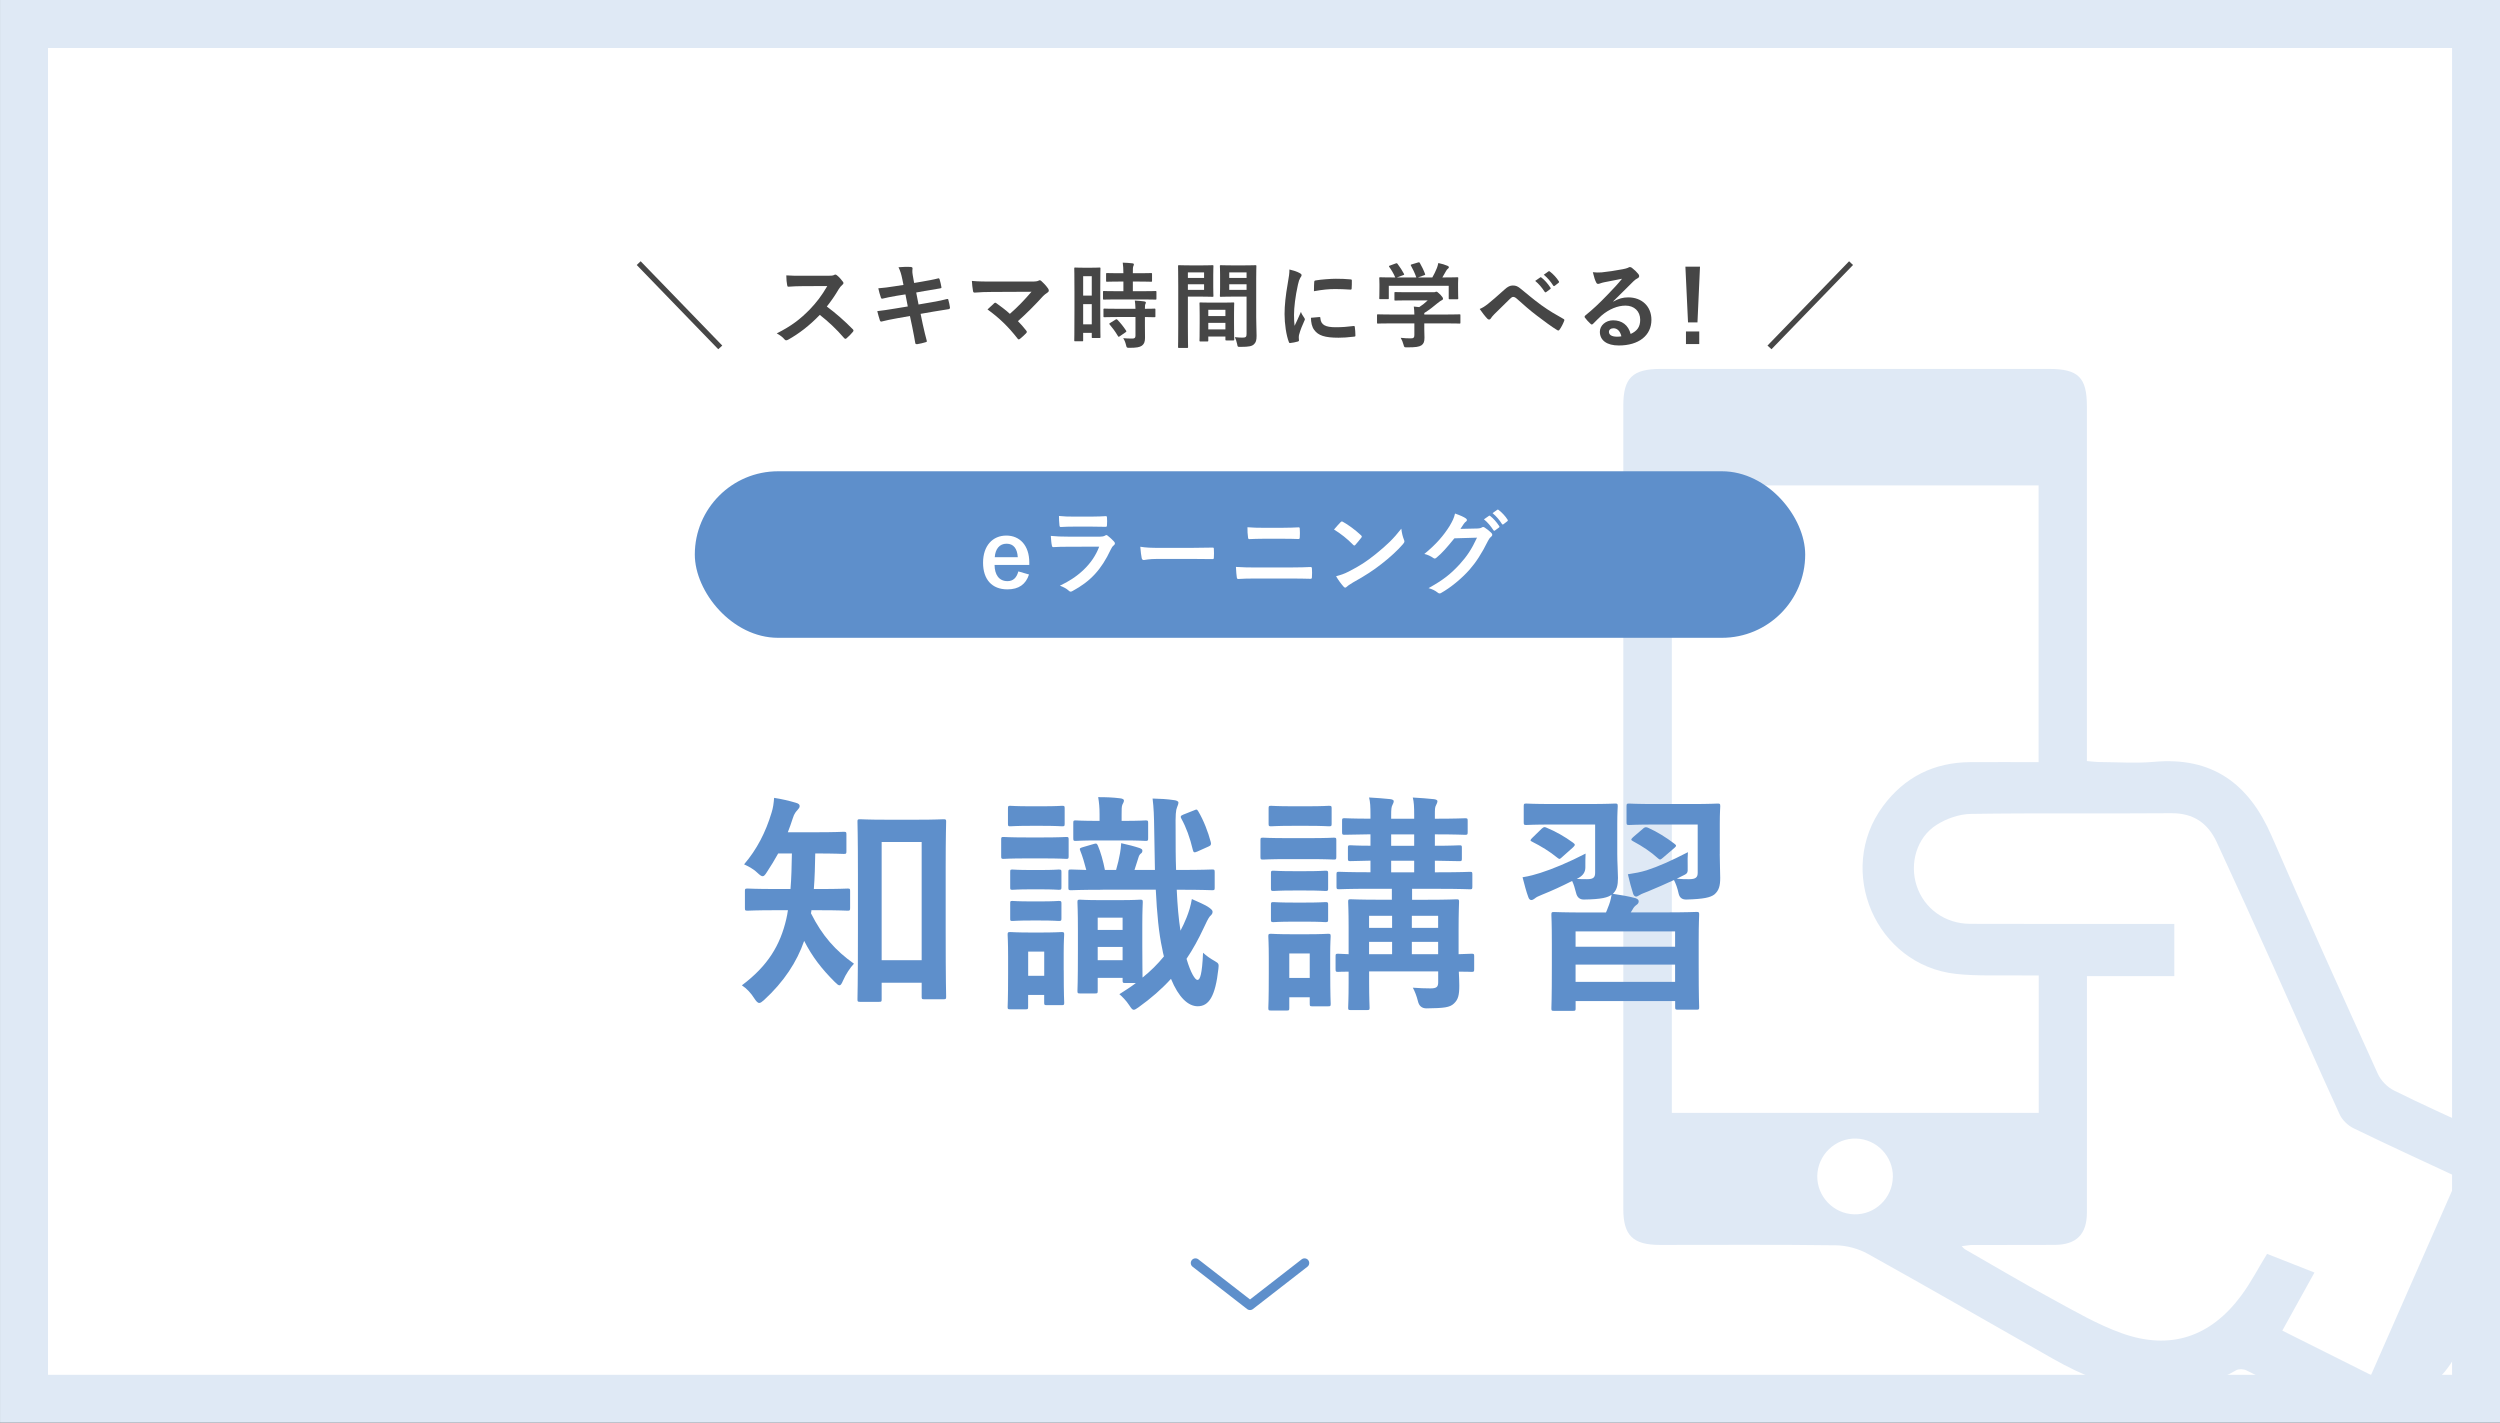 <?xml version="1.0" encoding="UTF-8"?><svg id="_レイヤー_2" xmlns="http://www.w3.org/2000/svg" xmlns:xlink="http://www.w3.org/1999/xlink" viewBox="0 0 534.25 304.05"><rect x="0" y="0" width="534.25" height="304.05" fill="#333333" stroke="none"/><defs><style>.cls-1{stroke:#dfe9f5;stroke-miterlimit:10;stroke-width:10.25px;}.cls-1,.cls-2{fill:#fff;}.cls-3{clip-path:url(#clippath);}.cls-4,.cls-5{fill:none;}.cls-4,.cls-6,.cls-7,.cls-8,.cls-2{stroke-width:0px;}.cls-5{stroke:#5e8fcb;stroke-linecap:round;stroke-linejoin:round;stroke-width:2px;}.cls-6{fill:#5e8fcb;}.cls-7{fill:#464646;}.cls-8{fill:#dfe9f5;}</style><clipPath id="clippath"><rect class="cls-4" x="7.13" y="5.13" width="520" height="295.47" rx="20.52" ry="20.52"/></clipPath></defs><g id="_レイアウト"><rect class="cls-1" x="5.13" y="5.13" width="524" height="293.79"/><g class="cls-3"><path class="cls-8" d="m502.72,304.15c-7.65-3.83-15.15-7.61-22.68-11.31-.6-.29-1.62-.34-2.17-.02-13.62,7.88-26.53,4.71-39.17-2.46-13.18-7.47-26.3-15.05-39.54-22.41-2.02-1.12-4.55-1.8-6.86-1.83-12.52-.17-25.04-.08-37.56-.08-5.78,0-7.84-2.02-7.84-7.69,0-57.22,0-114.44,0-171.66,0-5.92,1.95-7.84,7.95-7.85,27.68,0,55.36,0,83.04,0,6.25,0,8.08,1.82,8.08,7.98,0,24.06,0,48.12,0,72.19,0,1.15,0,2.3,0,3.63,1.14.09,1.99.21,2.84.21,3.81.02,7.66.3,11.44-.04,12.5-1.15,20.34,4.65,25.19,15.82,7.39,17.03,15.04,33.95,22.71,50.86.65,1.43,2.04,2.85,3.45,3.55,6.02,3,12.18,5.74,18.45,8.65,1.58-3.43,3.85-3.25,6.81-1.92,12.84,5.75,25.76,11.33,38.66,16.97,3.69,1.61,4.13,2.65,2.53,6.3-9.11,20.87-18.22,41.73-27.34,62.6-1.59,3.63-2.69,4.05-6.34,2.45-12.81-5.59-25.61-11.2-38.41-16.79-4.35-1.9-4.59-2.35-3.25-7.14Zm-145.44-66.33h78.4v-29.37c-1.35,0-2.5.02-3.65,0-4.69-.08-9.42.18-14.06-.33-17.09-1.88-25.79-22.05-15.56-35.86,4.61-6.22,10.88-9.34,18.63-9.39,4.85-.03,9.7,0,14.61,0v-59.14h-78.38v134.1Zm167.97,13.77c-7.66-3.58-15.03-6.95-22.31-10.49-1.19-.58-2.39-1.74-2.94-2.92-4.79-10.48-9.41-21.05-14.14-31.56-4-8.91-8.04-17.8-12.15-26.66-1.89-4.07-4.99-6.22-9.72-6.18-14.28.12-28.55-.07-42.83.15-2.48.04-5.23,1.01-7.34,2.36-4.25,2.72-5.78,8.23-4.23,13,1.58,4.83,6.04,8.11,11.38,8.13,13.49.05,26.99.02,40.48.02,1.04,0,2.08,0,3.2,0v11.16h-18.67c0,1.59,0,2.75,0,3.91,0,15.55.02,31.09-.01,46.64,0,4.61-2.25,6.85-6.84,6.88-5.87.04-11.73,0-17.6.02-.69,0-1.39.15-2.32.26.4.39.52.56.68.65,6.19,3.54,12.32,7.19,18.59,10.59,4.88,2.65,9.74,5.5,14.94,7.36,10.37,3.71,18.99.8,25.55-8.07,2.01-2.72,3.59-5.77,5.5-8.89,3.13,1.24,6.35,2.51,10.13,3.99-2.37,4.28-4.56,8.25-6.87,12.41,6.18,3.09,12.44,6.23,18.96,9.49,6.2-14.1,12.32-28.02,18.57-42.25Zm-120.74-.09c.06-4.38-3.44-8.05-7.83-8.19-4.47-.14-8.26,3.5-8.33,8-.06,4.37,3.46,8.05,7.84,8.19,4.5.14,8.25-3.47,8.31-7.99Z"/></g><path class="cls-6" d="m173.4,194.51c0,.25-.05.45-.1.65,2.44,4.87,5.27,8,9.19,10.78-.8.84-1.74,2.24-2.34,3.63-.3.7-.5.99-.75.99s-.55-.25-1.04-.75c-2.73-2.73-4.77-5.32-6.51-8.75-1.54,4.47-4.32,8.75-8.6,12.67-.45.4-.75.6-.99.6-.35,0-.65-.35-1.04-.94-.75-1.19-1.64-2.14-2.68-2.83,5.57-4.17,8.2-8.6,9.49-14.16.15-.6.25-1.24.35-1.89h-2.63c-4.22,0-5.67.1-5.96.1-.55,0-.6-.05-.6-.6v-3.63c0-.45.05-.5.6-.5.3,0,1.74.1,5.96.1h3.18c.2-2.34.25-4.92.3-7.6h-2.93c-.75,1.34-1.54,2.68-2.38,3.93-.4.65-.65.94-.94.94s-.6-.25-1.14-.75c-.99-.94-1.99-1.39-2.83-1.79,2.73-3.18,4.62-6.86,5.87-11.03.35-1.09.45-1.99.55-3.18,1.64.25,3.13.6,4.62,1.04.55.15.84.35.84.7,0,.3-.15.5-.45.84-.3.35-.7.7-1.04,1.84-.3.94-.65,1.94-1.04,2.93h5.86c4.32,0,5.76-.1,6.06-.1.55,0,.6.05.6.55v3.63c0,.5-.05.55-.6.55-.3,0-1.74-.1-6.06-.1-.05,2.58-.1,5.12-.3,7.6h1.19c4.27,0,5.71-.1,6.01-.1.5,0,.55.05.55.5v3.63c0,.55-.05.6-.55.6-.3,0-1.74-.1-6.01-.1h-1.69Zm10.39,19.58c-.5,0-.55-.05-.55-.55,0-.35.1-3.03.1-14.96v-11.58c0-8.3-.1-11.08-.1-11.43,0-.45.05-.5.55-.5.35,0,1.64.1,5.42.1h6.96c3.83,0,5.12-.1,5.42-.1.55,0,.6.05.6.5,0,.3-.1,3.08-.1,9.94v12.82c0,11.68.1,14.36.1,14.66,0,.5-.05.55-.6.55h-4.08c-.5,0-.55-.05-.55-.55v-2.98h-8.55v3.53c0,.5-.05.55-.55.55h-4.08Zm4.62-8.9h8.55v-25.25h-8.55v25.25Z"/><path class="cls-6" d="m222.95,178.96c3.48,0,4.67-.1,4.92-.1.45,0,.5.05.5.55v3.53c0,.55-.05.6-.5.6-.25,0-1.44-.1-4.92-.1h-3.58c-3.53,0-4.62.1-4.92.1-.45,0-.5-.05-.5-.6v-3.53c0-.5.05-.55.5-.55.3,0,1.39.1,4.92.1h3.58Zm4.37,28.38c0,5.52.1,6.61.1,6.91,0,.5-.05.55-.55.55h-3.18c-.5,0-.55-.05-.55-.55v-1.64h-3.43v2.58c0,.45-.05.5-.55.5h-3.23c-.55,0-.6-.05-.6-.5,0-.35.1-1.49.1-7.26v-3.53c0-3.13-.1-4.32-.1-4.67,0-.5.05-.55.6-.55.3,0,1.34.1,4.52.1h1.84c3.18,0,4.22-.1,4.57-.1.5,0,.55.05.55.55,0,.3-.1,1.49-.1,3.83v3.78Zm-4.52-35.04c2.93,0,3.88-.1,4.17-.1.5,0,.55.05.55.55v3.28c0,.5-.05.55-.55.55-.3,0-1.24-.1-4.17-.1h-2.68c-2.98,0-3.93.1-4.22.1-.45,0-.5-.05-.5-.55v-3.28c0-.5.05-.55.5-.55.3,0,1.24.1,4.22.1h2.68Zm-.45,13.62c2.78,0,3.63-.1,3.88-.1.55,0,.6.05.6.55v3.23c0,.5-.05.55-.6.55-.25,0-1.09-.1-3.88-.1h-2.04c-2.83,0-3.68.1-3.93.1-.5,0-.5-.05-.5-.55v-3.23c0-.5,0-.55.5-.55.25,0,1.09.1,3.93.1h2.04Zm0,6.71c2.78,0,3.63-.1,3.88-.1.55,0,.6.05.6.55v3.18c0,.5-.05.55-.6.55-.25,0-1.09-.1-3.88-.1h-2.04c-2.83,0-3.68.1-3.93.1-.5,0-.5-.05-.5-.55v-3.18c0-.5,0-.55.5-.55.25,0,1.09.1,3.93.1h2.04Zm-2.63,10.73v5.17h3.43v-5.17h-3.43Zm15.95-13.22c-4.82,0-6.46.1-6.76.1-.55,0-.6-.05-.6-.55v-3.28c0-.55.05-.6.6-.6.2,0,1.09.05,3.23.1-.35-1.39-.84-3.03-1.29-4.12-.2-.5-.1-.55.55-.75l2.39-.7c.55-.15.6-.1.84.4.55,1.24,1.14,3.33,1.49,5.17h2.39c.35-1.19.65-2.48.84-3.58.1-.6.2-1.24.25-2.14,1.39.3,2.93.7,3.93,1.04.35.15.6.25.6.55,0,.35-.15.5-.3.6-.2.15-.4.4-.5.75l-.89,2.78h4.37l-.15-8.35c-.05-3.33-.1-4.82-.35-6.91,1.84.05,2.93.1,4.67.35.45.05.85.25.85.5,0,.4-.2.7-.3,1.04-.25.6-.35,1.49-.3,4.87,0,3.08,0,5.91.1,8.5h.89c4.82,0,6.51-.1,6.81-.1.5,0,.55.05.55.6v3.28c0,.5-.05.55-.55.55-.3,0-1.99-.1-6.81-.1h-.75c.15,3.38.4,6.26.8,8.75.45-.84.89-1.79,1.29-2.78.5-1.24.89-2.48,1.14-3.98,1.14.55,2.78,1.14,3.78,1.89.45.35.65.55.65.84,0,.4-.2.6-.6.99-.3.35-.84,1.44-1.29,2.44-1.14,2.44-2.34,4.62-3.68,6.61.89,3.03,1.84,4.52,2.34,4.52.55,0,.99-1.19,1.19-5.81.7.65,1.64,1.29,2.53,1.79.89.5.85.65.75,1.64-.65,5.91-2.04,8-4.42,8-2.04,0-4.08-1.89-5.71-5.86-1.99,2.19-4.27,4.17-6.91,6.06-.5.35-.79.55-1.04.55-.35,0-.55-.35-.99-.99-.6-.94-1.54-1.89-2.09-2.34,1.24-.8,2.44-1.54,3.53-2.39h-2.29c-.5,0-.55-.05-.55-.55v-.55h-5.32v2.78c0,.5-.05.55-.55.55h-3.23c-.5,0-.55-.05-.55-.55,0-.3.1-1.64.1-8.9v-3.93c0-4.32-.1-5.76-.1-6.11,0-.5.05-.55.55-.55.35,0,1.29.1,4.27.1h4.32c2.98,0,3.98-.1,4.27-.1.5,0,.55.05.55.55,0,.3-.1,1.69-.1,4.87v4.47c0,3.93.05,5.86.05,6.76,1.74-1.39,3.23-2.88,4.57-4.52-.15-.5-.25-1.04-.35-1.59-.75-3.38-1.14-7.6-1.39-12.67h-11.33Zm-1.04-10.54c-3.43,0-4.47.1-4.77.1-.45,0-.5-.05-.5-.6v-3.23c0-.5.05-.55.5-.55.3,0,1.34.1,4.77.1h.35v-1.39c0-1.39-.1-2.53-.3-3.68,1.79,0,3.08.05,4.72.25.5.05.79.25.79.45,0,.35-.2.6-.35.94-.15.4-.15.99-.15,2.04v1.39h.4c3.43,0,4.47-.1,4.72-.1.5,0,.55.05.55.55v3.23c0,.55-.05.6-.55.6-.25,0-1.29-.1-4.72-.1h-5.47Zm-.05,19.13h5.32v-2.63h-5.32v2.63Zm5.32,6.46v-2.83h-5.32v2.83h5.32Zm15.95-23.21c-.6.25-.8.25-.94-.35-.6-2.58-1.44-4.87-2.44-6.66-.25-.45-.2-.65.4-.89l2.24-.89c.6-.25.65-.3.94.15,1.19,1.99,2.14,4.52,2.68,6.56.15.5.05.8-.45.99l-2.43,1.09Z"/><path class="cls-6" d="m279.75,179.11c3.78,0,5.02-.1,5.27-.1.5,0,.55.05.55.55v3.53c0,.55-.05.6-.55.6-.25,0-1.49-.1-5.27-.1h-4.57c-3.78,0-5.02.1-5.27.1-.5,0-.55-.05-.55-.6v-3.53c0-.5.05-.55.55-.55.25,0,1.49.1,5.27.1h4.57Zm4.52,28.23c0,5.77.1,6.86.1,7.16,0,.5-.05.55-.55.55h-3.38c-.5,0-.55-.05-.55-.55v-1.39h-4.37v2.29c0,.5-.05.55-.55.55h-3.33c-.55,0-.6-.05-.6-.55,0-.3.1-1.44.1-7.45v-3.18c0-3.13-.1-4.32-.1-4.67,0-.5.05-.55.6-.55.3,0,1.34.1,4.52.1h3.08c3.18,0,4.22-.1,4.57-.1.5,0,.55.05.55.55,0,.3-.1,1.49-.1,3.83v3.43Zm-4.77-35.04c3.18,0,4.17-.1,4.47-.1.55,0,.6.05.6.55v3.28c0,.5-.05.55-.6.55-.3,0-1.29-.1-4.47-.1h-3.33c-3.23,0-4.22.1-4.52.1-.5,0-.55-.05-.55-.55v-3.28c0-.5.05-.55.55-.55.3,0,1.29.1,4.52.1h3.33Zm-.45,13.87c2.98,0,3.88-.1,4.17-.1.55,0,.6.05.6.55v3.23c0,.5-.05.55-.6.55-.3,0-1.19-.1-4.17-.1h-2.68c-3.03,0-3.93.1-4.22.1-.5,0-.55-.05-.55-.55v-3.23c0-.5.05-.55.55-.55.3,0,1.19.1,4.22.1h2.68Zm0,6.71c2.98,0,3.88-.1,4.17-.1.55,0,.6.05.6.55v3.18c0,.5-.05.55-.6.55-.3,0-1.19-.1-4.17-.1h-2.68c-3.03,0-3.93.1-4.22.1-.5,0-.55-.05-.55-.55v-3.18c0-.5.05-.55.55-.55.3,0,1.19.1,4.22.1h2.68Zm-3.53,10.88v5.22h4.37v-5.22h-4.37Zm39.51,3.33c0,.55-.05.6-.55.6-.15,0-.99-.05-2.73-.05.05,1.09.1,2.14.1,2.98,0,2.09-.25,2.98-1.14,3.83s-2.09.99-5.86,1.04q-1.49,0-1.84-1.54c-.25-1.04-.7-2.19-1.09-2.88,1.39.1,2.58.15,3.78.15,1.34,0,1.64-.35,1.64-1.34v-2.29h-14.76v2.24c0,3.53.1,5.22.1,5.52,0,.45-.05.5-.55.5h-3.48c-.5,0-.55-.05-.55-.5,0-.35.1-1.84.1-5.37v-2.34c-1.44,0-2.09.05-2.24.05-.5,0-.55-.05-.55-.6v-2.73c0-.5.05-.55.55-.55.15,0,.8.05,2.24.1v-5.77c0-3.48-.1-5.07-.1-5.42,0-.5.05-.55.55-.55.3,0,1.79.1,6.16.1h2.63v-2.34h-4.57c-4.77,0-6.41.1-6.71.1-.5,0-.55-.05-.55-.6v-2.58c0-.5.05-.55.55-.55.3,0,1.94.1,6.71.1v-2.48c-2.93.05-4.03.1-4.27.1-.5,0-.55-.05-.55-.55v-2.34c0-.45.05-.5.55-.5.25,0,1.34.1,4.27.1v-2.44c-3.83.05-5.27.1-5.52.1-.5,0-.55-.05-.55-.6v-2.39c0-.5.05-.55.55-.55.25,0,1.69.1,5.52.1v-.8c0-1.74-.05-2.78-.3-3.73,1.64.1,3.18.2,4.52.35.5.05.75.25.75.4,0,.3-.1.5-.25.8-.25.45-.3.94-.3,2.34v.65h4.92v-.8c0-1.74-.05-2.78-.3-3.73,1.64.1,3.18.2,4.52.35.5.05.75.25.75.4,0,.3-.15.6-.3.89-.25.45-.25.84-.25,2.24v.65c4.52,0,6.11-.1,6.46-.1.5,0,.55.05.55.55v2.39c0,.55-.05.6-.55.6-.35,0-1.94-.1-6.46-.1v2.44c3.53,0,4.92-.1,5.22-.1.5,0,.55.05.55.5v2.34c0,.5-.05.55-.55.55-.3,0-1.69-.05-5.22-.1v2.48h.75c4.82,0,6.46-.1,6.76-.1.45,0,.5.05.5.55v2.58c0,.55-.05.6-.5.6-.3,0-1.94-.1-6.76-.1h-5.62v2.34h3.28c4.37,0,5.91-.1,6.21-.1.5,0,.55.05.55.55,0,.3-.1,2.24-.1,5.86v5.32c1.79-.05,2.63-.1,2.78-.1.5,0,.55.05.55.55v2.73Zm-17.54-8.8v-2.58h-4.92v2.58h4.92Zm0,5.62v-2.63h-4.92v2.63h4.92Zm4.72-23.16v-2.44h-4.92v2.44h4.92Zm0,5.67v-2.48h-4.92v2.48h4.92Zm-.5,9.29v2.58h5.62v-2.58h-5.62Zm5.62,8.2v-2.63h-5.62v2.63h5.62Z"/><path class="cls-6" d="m343.21,194.96c.15-.3.25-.6.4-.99.35-.84.6-1.59.79-2.78-.75.6-2.14.99-5.86,1.04q-1.39.05-1.74-1.44c-.25-.99-.5-1.84-.84-2.53-2.24,1.14-4.32,2.09-6.41,2.93-.75.3-1.29.55-1.54.8-.25.2-.55.35-.75.35-.25,0-.5-.15-.65-.6-.45-1.19-.84-2.73-1.24-4.27,1.59-.25,2.73-.6,3.83-.94,2.63-.84,6.01-2.24,9.64-4.12-.05.7-.05,1.94-.05,2.98q0,1.39-1.39,2.19l-.45.25c.85.05,1.54.05,2.24.05,1.34,0,1.69-.4,1.69-1.39v-10.29h-9.14c-3.98,0-5.27.1-5.57.1-.5,0-.55-.05-.55-.6v-3.38c0-.55.05-.6.55-.6.3,0,1.59.1,5.57.1h7.75c4.03,0,5.37-.1,5.67-.1.5,0,.55.05.55.6,0,.3-.1,1.29-.1,3.68v6.51c0,1.79.15,3.88.15,5.12,0,1.54-.25,2.58-1.09,3.38,1.64.25,3.53.55,4.87.94.4.15.65.35.65.65,0,.4-.2.6-.55.84-.35.25-.6.6-.8.99l-.35.55h7.16c4.87,0,6.56-.1,6.91-.1.5,0,.55.05.55.6,0,.3-.1,1.69-.1,5.57v5.12c0,7.36.1,8.75.1,9.05,0,.5-.05.55-.55.55h-3.98c-.55,0-.6-.05-.6-.55v-1.29h-21.27v1.54c0,.5-.05.55-.55.55h-4.08c-.5,0-.55-.05-.55-.55,0-.35.1-1.69.1-9.19v-4.52c0-4.57-.1-5.96-.1-6.26,0-.55.05-.6.55-.6.35,0,2.04.1,6.91.1h4.22Zm-13.72-17.89c.4-.35.55-.4.99-.2,1.94.8,3.88,1.89,5.71,3.23.2.15.35.3.35.45,0,.1-.1.25-.35.5l-2.29,2.04c-.55.5-.6.6-1.04.25-1.69-1.39-3.58-2.53-5.47-3.48-.45-.2-.4-.35.05-.8l2.04-1.99Zm7.21,25.25h21.27v-3.28h-21.27v3.28Zm21.27,7.5v-3.68h-21.27v3.68h21.27Zm9.54-27.33c0,1.79.1,3.88.1,5.12,0,1.64-.25,2.68-1.24,3.53-.84.65-2.29.99-5.96,1.09q-1.39.05-1.69-1.29c-.25-1.19-.6-2.09-.99-2.88-1.89.89-3.68,1.64-5.57,2.44-.84.35-1.34.5-1.64.7-.35.15-.6.4-.85.4-.3,0-.5-.2-.65-.55-.4-1.29-.75-2.48-1.14-4.22,1.64-.25,2.68-.45,3.98-.84,2.58-.84,5.17-1.99,8.85-3.88-.05.7-.1,2.04-.05,3.03.05,1.59,0,1.49-1.44,2.19l-.89.45c.99.1,1.89.1,2.63.1,1.44,0,1.84-.4,1.84-1.39v-10.29h-9.09c-4.03,0-5.27.1-5.57.1-.5,0-.55-.05-.55-.6v-3.38c0-.55.05-.6.55-.6.3,0,1.54.1,5.57.1h7.65c4.03,0,5.42-.1,5.71-.1.5,0,.55.05.55.6,0,.3-.1,1.29-.1,3.68v6.51Zm-16.45-5.37c.45-.4.65-.4,1.09-.25,1.89.84,3.93,2.09,5.67,3.43.2.15.35.3.35.4,0,.15-.1.3-.35.5l-2.44,2.09c-.55.45-.6.5-.99.2-1.64-1.49-3.38-2.63-5.42-3.73-.45-.25-.5-.35,0-.84l2.09-1.79Z"/><path class="cls-7" d="m136.07,56.63l.84-.8,17.44,18.02-.86.78-17.42-18Z"/><path class="cls-7" d="m176.91,58.93c.72,0,1.08-.02,1.38-.18.08-.06.14-.08.22-.08.12,0,.22.08.34.16.46.36.92.88,1.3,1.4.06.1.1.18.1.26,0,.12-.08.26-.26.4-.26.22-.52.52-.74.88-.82,1.4-1.6,2.52-2.56,3.74,1.92,1.42,3.7,2.98,5.54,4.84.1.1.16.2.16.28s-.04.18-.14.3c-.38.46-.84.94-1.34,1.36-.08.08-.16.12-.24.12-.1,0-.18-.06-.28-.16-1.68-1.96-3.4-3.54-5.2-4.96-2.26,2.36-4.54,4.06-6.72,5.28-.18.08-.32.16-.46.16-.12,0-.24-.06-.34-.18-.44-.54-1.02-.94-1.68-1.3,3.12-1.58,4.98-3,7.04-5.1,1.44-1.5,2.54-2.92,3.76-5.02l-5.16.02c-1.04,0-2.08.04-3.16.12-.16.02-.22-.12-.26-.34-.1-.42-.18-1.38-.18-2.08,1.08.08,2.08.08,3.38.08h5.5Z"/><path class="cls-7" d="m192.81,59.61c-.2-1-.42-1.72-.8-2.5.86-.06,1.74-.12,2.6-.06.26.02.4.1.4.3,0,.22-.12.58.04,1.44l.3,1.68,1.64-.28c1.14-.2,2.54-.44,3.58-.72.1,0,.18.08.22.22.16.52.28,1.04.4,1.72,0,.14-.1.2-.3.22-.92.16-2.34.38-3.34.56l-1.76.32.5,2.56,2.9-.5c1.42-.24,2.4-.46,3.14-.66.26-.06.32.02.34.22.14.5.26,1,.34,1.6,0,.18-.1.32-.3.34-.6.08-1.8.28-3.22.52l-2.76.48.46,2.22c.28,1.34.62,2.62.88,3.62.02.1-.08.16-.26.22-.42.14-1.28.34-1.82.42-.26.02-.38-.08-.4-.24-.14-.74-.36-2.14-.64-3.42l-.5-2.36-2.72.48c-1.36.24-2.48.48-3.24.68-.22.08-.38.02-.46-.22-.2-.58-.4-1.34-.56-1.98,1.22-.14,2.28-.3,3.72-.54l2.8-.46-.5-2.58-1.88.3c-1.1.18-2.44.46-2.98.6-.2.06-.3,0-.38-.2-.18-.46-.44-1.44-.56-2,1.08-.08,2.18-.22,3.56-.44l1.82-.28-.26-1.28Z"/><path class="cls-7" d="m220.25,60.17c1.16,0,1.4-.06,1.66-.18.1-.06.2-.1.28-.1.12,0,.24.06.34.16.54.48,1,.98,1.44,1.6.1.16.16.3.16.44,0,.16-.08.3-.26.42-.42.3-.7.48-.96.76-1.72,1.9-3.58,3.76-5.38,5.36.64.64,1.18,1.26,1.76,2,.1.12.14.2.14.3s-.06.2-.18.32c-.4.4-.84.82-1.3,1.18-.1.06-.18.1-.26.1s-.16-.06-.24-.18c-1.94-2.5-3.96-4.46-6.42-6.22.4-.38,1.08-1.02,1.44-1.34.08-.06.16-.1.22-.1.08,0,.16.06.28.14,1.04.76,2,1.46,2.84,2.24,1.68-1.46,3.14-3,4.62-4.72l-8.42.04c-1.16,0-2.64.04-3.72.14-.26,0-.32-.12-.36-.36-.12-.7-.2-1.4-.24-2.14,1.36.14,2.98.14,4.36.14h8.2Z"/><path class="cls-7" d="m235.13,66.01c0,4.98.04,5.88.04,6,0,.2-.02.22-.22.22h-1.44c-.18,0-.2-.02-.2-.22v-.88h-1.84v1.58c0,.2-.02.22-.2.22h-1.48c-.2,0-.22-.02-.22-.22,0-.12.04-1.14.04-6.16v-4.36c0-3.62-.04-4.68-.04-4.8,0-.2.02-.22.22-.22.14,0,.52.04,1.72.04h1.72c1.2,0,1.58-.04,1.72-.04.2,0,.22.02.22.22,0,.12-.04,1.1-.04,4.04v4.58Zm-3.66-6.98v4.14h1.84v-4.14h-1.84Zm1.84,10.28v-4.32h-1.84v4.32h1.84Zm5.32-5.32c-1.9,0-2.56.04-2.68.04-.22,0-.24-.02-.24-.24v-1.38c0-.2.02-.22.24-.22.12,0,.78.04,2.68.04h1.44v-2.06h-.94c-1.78,0-2.4.04-2.52.04-.22,0-.24-.02-.24-.22v-1.4c0-.22.02-.24.24-.24.12,0,.74.04,2.52.04h.94c-.02-1.04-.04-1.56-.14-2.26.78.02,1.32.06,2.06.14.2.02.32.1.32.2,0,.16-.06.26-.12.42-.1.22-.1.6-.1,1.5h1.34c1.82,0,2.42-.04,2.54-.04.2,0,.22.02.22.24v1.4c0,.2-.02.22-.22.22-.12,0-.72-.04-2.54-.04h-1.34v2.06h2.12c1.9,0,2.56-.04,2.68-.04.22,0,.24.02.24.22v1.38c0,.22-.02.24-.24.24-.12,0-.78-.04-2.68-.04h-5.58Zm.08,3.76c-1.9,0-2.54.04-2.66.04-.22,0-.24-.02-.24-.22v-1.4c0-.2.02-.22.24-.22.12,0,.76.04,2.66.04h3.94c-.02-.82-.08-1.3-.14-1.76.76.04,1.48.1,2.02.18.22.04.34.12.34.22,0,.14-.04.22-.1.34-.08.16-.1.4-.1,1.02,1.36,0,1.9-.04,2-.04.22,0,.24.02.24.22v1.4c0,.2-.02.22-.24.22-.1,0-.64-.02-2-.04v1.98c0,.92.02,1.78.02,2.46,0,.74-.14,1.3-.7,1.7-.44.3-1.1.44-2.6.44-.6,0-.62,0-.76-.6-.14-.6-.34-1.06-.6-1.46.7.06,1.3.08,1.96.08.48,0,.66-.16.66-.62v-3.98h-3.94Zm-.34.56c.2-.12.26-.12.42.02.68.7,1.28,1.46,1.84,2.3.12.18.1.24-.1.38l-1.22.84c-.12.08-.18.12-.24.12s-.1-.04-.16-.14c-.6-1.02-1.18-1.78-1.76-2.46-.14-.16-.14-.22.1-.36l1.12-.7Z"/><path class="cls-7" d="m257.09,56.71c1.3,0,1.9-.04,2.02-.04.18,0,.2.02.2.24,0,.12-.04.7-.04,1.9v2.48c0,1.22.04,1.78.04,1.9,0,.22-.02.24-.2.24-.12,0-.72-.04-2.02-.04h-3.24v6.48c0,2.76.04,4.12.04,4.26,0,.2-.02.22-.22.22h-1.7c-.2,0-.22-.02-.22-.22,0-.14.04-1.5.04-4.26v-8.66c0-2.78-.04-4.18-.04-4.3,0-.22.02-.24.22-.24.14,0,.9.04,2.36.04h2.76Zm-3.24,1.5v1.18h3.46v-1.18h-3.46Zm3.46,2.54h-3.46v1.2h3.46v-1.2Zm-.76,12.22c-.2,0-.22-.02-.22-.24,0-.12.04-.66.04-3.62v-1.76c0-1.76-.04-2.36-.04-2.5,0-.2.02-.22.22-.22.14,0,.62.04,2.14.04h2.7c1.52,0,2-.04,2.14-.04.2,0,.22.02.22.22,0,.12-.04.72-.04,2.16v1.98c0,2.9.04,3.44.04,3.54,0,.2-.02.22-.22.22h-1.44c-.2,0-.22-.02-.22-.22v-.62h-3.66v.82c0,.22-.02.24-.24.24h-1.42Zm1.66-5.42h3.66v-1.34h-3.66v1.34Zm3.66,2.84v-1.4h-3.66v1.4h3.66Zm6.58-2.62c0,1.4.08,3,.08,3.98s-.14,1.44-.58,1.84c-.42.38-.98.54-2.86.54-.6,0-.6.02-.72-.62-.12-.56-.28-1.06-.48-1.46.62.08,1.26.1,1.68.1.66,0,.82-.18.82-.78v-7.98h-3.28c-1.56,0-2.08.04-2.2.04-.2,0-.22-.02-.22-.24,0-.12.04-.58.04-1.76v-2.76c0-1.16-.04-1.64-.04-1.76,0-.22.02-.24.22-.24.12,0,.64.04,2.2.04h2.94c1.56,0,2.1-.04,2.22-.04.2,0,.22.02.22.24,0,.12-.04.94-.04,2.64v8.22Zm-5.76-9.56v1.18h3.7v-1.18h-3.7Zm3.7,3.74v-1.2h-3.7v1.2h3.7Z"/><path class="cls-7" d="m277.69,58.33c.34.18.46.3.46.48,0,.14-.04.2-.3.6-.2.36-.3.64-.48,1.42-.56,2.48-.84,4.94-.84,6.46,0,.98.04,1.64.12,2.34.42-.92.78-1.58,1.36-2.98.16.5.42.82.7,1.26.06.1.14.22.14.3,0,.14-.04.22-.1.32-.46,1.04-.84,1.9-1.14,3.02-.04.12-.06.34-.06.62,0,.24.04.4.04.56,0,.14-.08.22-.26.26-.5.14-1.06.26-1.64.32-.14.02-.22-.08-.26-.22-.56-1.4-.92-3.94-.92-5.96,0-1.8.22-3.98.68-6.56.26-1.48.36-2.14.36-2.98.9.22,1.54.42,2.14.74Zm4.28,9.42c.16-.02.2.08.2.3.12,1.38,1.08,1.88,3.26,1.88,1.5,0,2.48-.1,3.82-.26.2-.02.24,0,.28.26.06.42.12,1.2.12,1.72,0,.24,0,.26-.34.3-1.36.16-2.32.22-3.26.22-2.96,0-4.34-.48-5.2-1.66-.5-.64-.7-1.66-.7-2.6l1.82-.16Zm-1.12-7.48c.02-.24.08-.3.28-.34,1.18-.22,3.42-.36,4.34-.36,1.2,0,2.12.04,2.96.12.42.02.46.06.46.26,0,.6,0,1.14-.04,1.7-.02.18-.08.26-.26.24-1.2-.08-2.24-.12-3.26-.12-1.34,0-2.64.12-4.54.46.02-1.12.02-1.62.06-1.96Z"/><path class="cls-7" d="m296.99,69.11c-1.78,0-2.38.04-2.5.04-.2,0-.22-.02-.22-.22v-1.54c0-.2.02-.22.22-.22.12,0,.72.04,2.5.04h5.26c-.02-.64-.04-1.16-.12-1.7l1.16.12c.68-.44,1.22-.88,1.82-1.44h-4.32c-1.84,0-2.48.04-2.58.04-.2,0-.22-.02-.22-.2v-1.4c0-.2.02-.22.22-.22.1,0,.74.04,2.58.04h5.42c.28,0,.4,0,.48-.04.1-.04.16-.08.26-.08.16,0,.36.16.86.64.4.42.56.68.56.86,0,.16-.08.26-.24.32-.2.1-.48.26-.96.66-.82.7-1.72,1.4-2.8,2.08v.32h5c1.78,0,2.38-.04,2.5-.04.2,0,.22.02.22.22v1.54c0,.2-.02.22-.22.22-.12,0-.72-.04-2.5-.04h-5v1.3c0,.48.04,1.22.04,1.74,0,.86-.16,1.3-.64,1.64-.52.32-1.14.44-3.06.44-.62,0-.62.02-.78-.58-.14-.52-.36-1.06-.6-1.46.8.08,1.36.12,2.14.12.56,0,.78-.14.78-.7v-2.5h-5.26Zm1.24-12.8c.26-.1.32-.06.44.1.5.64,1.04,1.5,1.34,2.08.1.2.1.22-.18.32l-1.32.48h4.16c-.3-.88-.78-1.88-1.14-2.5-.12-.2-.06-.22.18-.3l1.32-.4c.24-.08.3-.04.4.12.34.56.84,1.6,1.1,2.32.06.18.06.2-.22.3l-1.3.46h3.08c.38-.64.66-1.26.98-2.02.1-.26.2-.58.3-1.06.72.14,1.42.36,1.98.6.18.08.28.18.28.3s-.08.22-.2.3c-.12.08-.28.28-.38.46-.28.52-.52.94-.82,1.42h.52c1.86,0,2.52-.04,2.64-.04.22,0,.24.02.24.22,0,.12-.04.5-.04,1.08v.92c0,1.8.04,2.12.04,2.24,0,.22-.02.24-.24.24h-1.58c-.2,0-.22-.02-.22-.24v-2.64h-12.8v2.64c0,.2-.02.22-.22.22h-1.58c-.22,0-.24-.02-.24-.22,0-.14.04-.46.04-2.26v-.74c0-.74-.04-1.1-.04-1.24,0-.2.02-.22.24-.22.12,0,.78.04,2.64.04h.54c-.34-.82-.88-1.7-1.28-2.24-.12-.18-.1-.22.14-.3l1.2-.44Z"/><path class="cls-7" d="m317.97,64.95c.66-.52,2.1-1.76,3.58-3.1.66-.6,1.16-.84,1.74-.84.68,0,1.06.18,1.74.74,1.5,1.2,2.36,2,4.32,3.44,1.78,1.28,3.16,2.06,4.72,2.94.2.08.3.24.2.42-.22.6-.6,1.36-.98,1.88-.1.14-.18.2-.26.2s-.16-.02-.28-.1c-.96-.56-3.14-2.16-4.32-3.08-1.44-1.08-2.88-2.36-4.2-3.54-.38-.36-.64-.46-.88-.46-.22,0-.42.18-.68.42-.98.98-2.42,2.36-3.36,3.3-.4.42-.56.62-.72.88-.1.16-.22.24-.36.24s-.26-.06-.38-.18c-.42-.42-1.16-1.38-1.64-2.08.6-.24,1.1-.56,1.76-1.08Zm11.16-5.66c.1-.08.18-.06.3.04.62.48,1.34,1.28,1.9,2.14.08.12.08.22-.06.32l-.84.62c-.14.1-.24.08-.34-.06-.6-.92-1.24-1.68-2.02-2.32l1.06-.74Zm1.78-1.3c.12-.08.18-.06.3.04.74.56,1.46,1.36,1.9,2.06.08.12.1.24-.06.36l-.8.62c-.16.12-.26.06-.34-.06-.54-.86-1.18-1.62-2-2.3l1-.72Z"/><path class="cls-7" d="m344.77,64.45c1.12-.64,2.06-.9,3.18-.9,2.92,0,4.96,1.92,4.96,4.8,0,3.34-2.7,5.48-6.98,5.48-2.52,0-4.04-1.08-4.04-2.94,0-1.34,1.26-2.44,2.82-2.44,1.88,0,3.26,1,3.76,2.92,1.4-.64,2.04-1.52,2.04-3.04,0-1.82-1.28-3.02-3.14-3.02-1.66,0-3.5.74-5.12,2.12-.58.52-1.14,1.1-1.74,1.7-.14.14-.24.22-.34.22-.08,0-.18-.06-.3-.18-.42-.36-.86-.88-1.18-1.3-.12-.16-.06-.3.1-.46,1.56-1.26,2.94-2.54,4.74-4.42,1.24-1.28,2.18-2.28,3.1-3.42-1.2.22-2.62.5-3.86.76-.26.06-.52.12-.84.24-.1.04-.3.1-.4.1-.2,0-.34-.1-.44-.34-.24-.46-.42-1.02-.7-2.16.6.08,1.26.08,1.86.04,1.22-.12,2.98-.38,4.54-.68.5-.1.9-.2,1.1-.3.1-.06.28-.16.38-.16.2,0,.32.06.46.16.6.46,1,.86,1.34,1.28.16.18.22.32.22.48,0,.2-.12.38-.34.48-.34.16-.5.3-.88.64-1.46,1.42-2.8,2.82-4.32,4.28l.02.06Zm.02,5.7c-.58,0-.96.34-.96.76,0,.62.54,1.04,1.74,1.04.36,0,.62-.02.92-.08-.26-1.1-.86-1.72-1.7-1.72Z"/><path class="cls-7" d="m362.75,68.89h-2.02l-.56-11.9h3.12l-.54,11.9Zm.38,1.94v2.7h-2.84v-2.7h2.84Z"/><path class="cls-7" d="m377.71,73.85l17.44-18.02.84.8-17.42,18-.86-.78Z"/><rect class="cls-6" x="148.48" y="100.71" width="237.29" height="35.59" rx="17.8" ry="17.8"/><path class="cls-2" d="m212.54,120.73c.02,2.08.94,3.46,2.76,3.46,1.14,0,1.94-.64,2.32-2.08l2.28.66c-.68,2.1-2.18,3.18-4.62,3.18-3.28,0-5.2-2.1-5.2-5.7s2.02-5.8,4.98-5.8c2.8,0,4.9,2.04,4.9,5.76v.52h-7.42Zm4.96-1.66c-.12-1.84-.9-2.88-2.4-2.88s-2.4,1.12-2.52,2.88h4.92Z"/><path class="cls-2" d="m228.08,116.84c-1,0-2,.02-3,.08-.18,0-.26-.12-.3-.38-.12-.5-.16-1.24-.22-2.02,1.14.12,2.36.16,3.68.16h6.86c.34,0,.74-.04,1.06-.22.1-.08.18-.12.26-.12.1,0,.2.06.3.14.48.38,1.02.88,1.34,1.24.14.14.2.28.2.42,0,.12-.06.26-.22.38-.32.26-.46.48-.68.94-2,4.26-4.3,6.76-8.16,8.84-.16.08-.28.14-.4.14-.14,0-.28-.08-.44-.24-.54-.48-1.18-.78-1.86-1.04,3.7-1.72,6.96-4.48,8.4-8.34l-6.82.02Zm1.34-4.3c-.9,0-1.9.02-2.74.08-.2,0-.26-.12-.28-.44-.06-.42-.1-1.3-.1-1.92,1.22.12,1.82.14,3.28.14h3.6c1.3,0,2.36-.06,3.14-.1.18,0,.24.1.24.32.04.5.04,1.06,0,1.56,0,.34-.06.42-.36.4-.66,0-1.6-.04-2.82-.04h-3.96Z"/><path class="cls-2" d="m247.38,119.44c-1.98,0-2.74.24-2.94.24-.24,0-.4-.12-.46-.42-.1-.46-.22-1.4-.3-2.42,1.3.2,2.3.24,4.32.24h6.44c1.52,0,3.06-.04,4.6-.06.3-.02.36.04.36.28.04.6.04,1.28,0,1.88,0,.24-.08.32-.36.3-1.5-.02-2.98-.04-4.46-.04h-7.2Z"/><path class="cls-2" d="m268.2,123.63c-1.3,0-2.62.02-3.6.1-.2,0-.26-.12-.3-.38-.08-.46-.12-1.14-.18-2.2,1.44.1,2.88.12,4.14.12h7.28c2.22,0,3.58-.06,4.5-.1.26,0,.32.1.32.36.04.56.04,1.18,0,1.74,0,.3-.04.42-.3.42-.96-.04-3.02-.06-4.38-.06h-7.48Zm1.84-8.5c-1.26,0-2.14.04-3.06.08-.2,0-.26-.12-.28-.42-.1-.62-.12-1.3-.12-2.12,1.26.1,2.2.12,3.4.12h3.96c1.54,0,2.74-.06,3.6-.1.16,0,.22.1.22.34.04.58.04,1.2,0,1.78-.02.28-.06.38-.26.38-.94-.04-2.22-.06-3.5-.06h-3.96Z"/><path class="cls-2" d="m286.48,111.6c.08-.1.18-.16.28-.16.08,0,.16.04.26.1,1.02.54,2.68,1.76,3.82,2.84.12.12.18.2.18.28s-.04.16-.12.26c-.3.4-.96,1.2-1.24,1.5-.1.1-.16.16-.24.16s-.16-.06-.26-.16c-1.2-1.24-2.64-2.38-4.08-3.26.44-.54,1.02-1.16,1.4-1.56Zm1.74,10.54c2.44-1.26,3.74-2.1,5.76-3.72,2.44-1.98,3.78-3.26,5.48-5.44.12,1,.3,1.68.56,2.34.06.14.1.26.1.38,0,.18-.1.34-.32.6-1.06,1.24-2.78,2.84-4.6,4.24-1.66,1.3-3.34,2.42-6.04,3.92-.9.54-1.16.74-1.34.92-.12.12-.24.2-.36.2-.1,0-.22-.08-.34-.22-.5-.56-1.12-1.38-1.6-2.22,1.02-.28,1.64-.46,2.7-1Z"/><path class="cls-2" d="m315.7,112.94c.52-.02.78-.1,1-.24.08-.06.16-.08.26-.08s.2.04.32.12c.5.32.96.7,1.36,1.08.18.16.26.32.26.46,0,.16-.1.3-.24.42-.28.22-.48.5-.66.86-1.34,2.72-2.62,4.66-3.96,6.18-1.72,1.94-4.1,3.88-6.08,4.98-.12.08-.22.1-.32.1-.16,0-.3-.08-.46-.22-.5-.4-1.12-.7-1.9-.92,3.12-1.72,4.7-2.98,6.66-5.1,1.58-1.76,2.5-3.12,3.7-5.68l-4.84.14c-1.64,2.02-2.64,3.16-3.78,4.1-.14.14-.28.22-.42.22-.1,0-.2-.04-.3-.12-.5-.36-1.24-.72-1.92-.86,2.6-2.12,4.14-3.98,5.38-5.94.66-1.12.96-1.74,1.18-2.7,1.14.4,1.9.74,2.34,1.06.14.1.2.22.2.34s-.06.24-.22.34c-.2.12-.34.34-.5.54-.22.34-.42.64-.66,1l3.6-.08Zm2.48-2.7c.1-.08.18-.06.3.04.62.48,1.34,1.28,1.9,2.14.08.12.08.22-.06.32l-.84.62c-.14.1-.24.08-.34-.06-.6-.92-1.24-1.68-2.02-2.32l1.06-.74Zm1.78-1.3c.12-.08.18-.06.3.04.74.56,1.46,1.36,1.9,2.06.08.12.1.24-.06.36l-.8.62c-.16.12-.26.06-.34-.06-.54-.86-1.18-1.62-2-2.3l1-.72Z"/><polyline class="cls-5" points="255.47 269.91 267.13 278.96 278.78 269.91"/></g></svg>